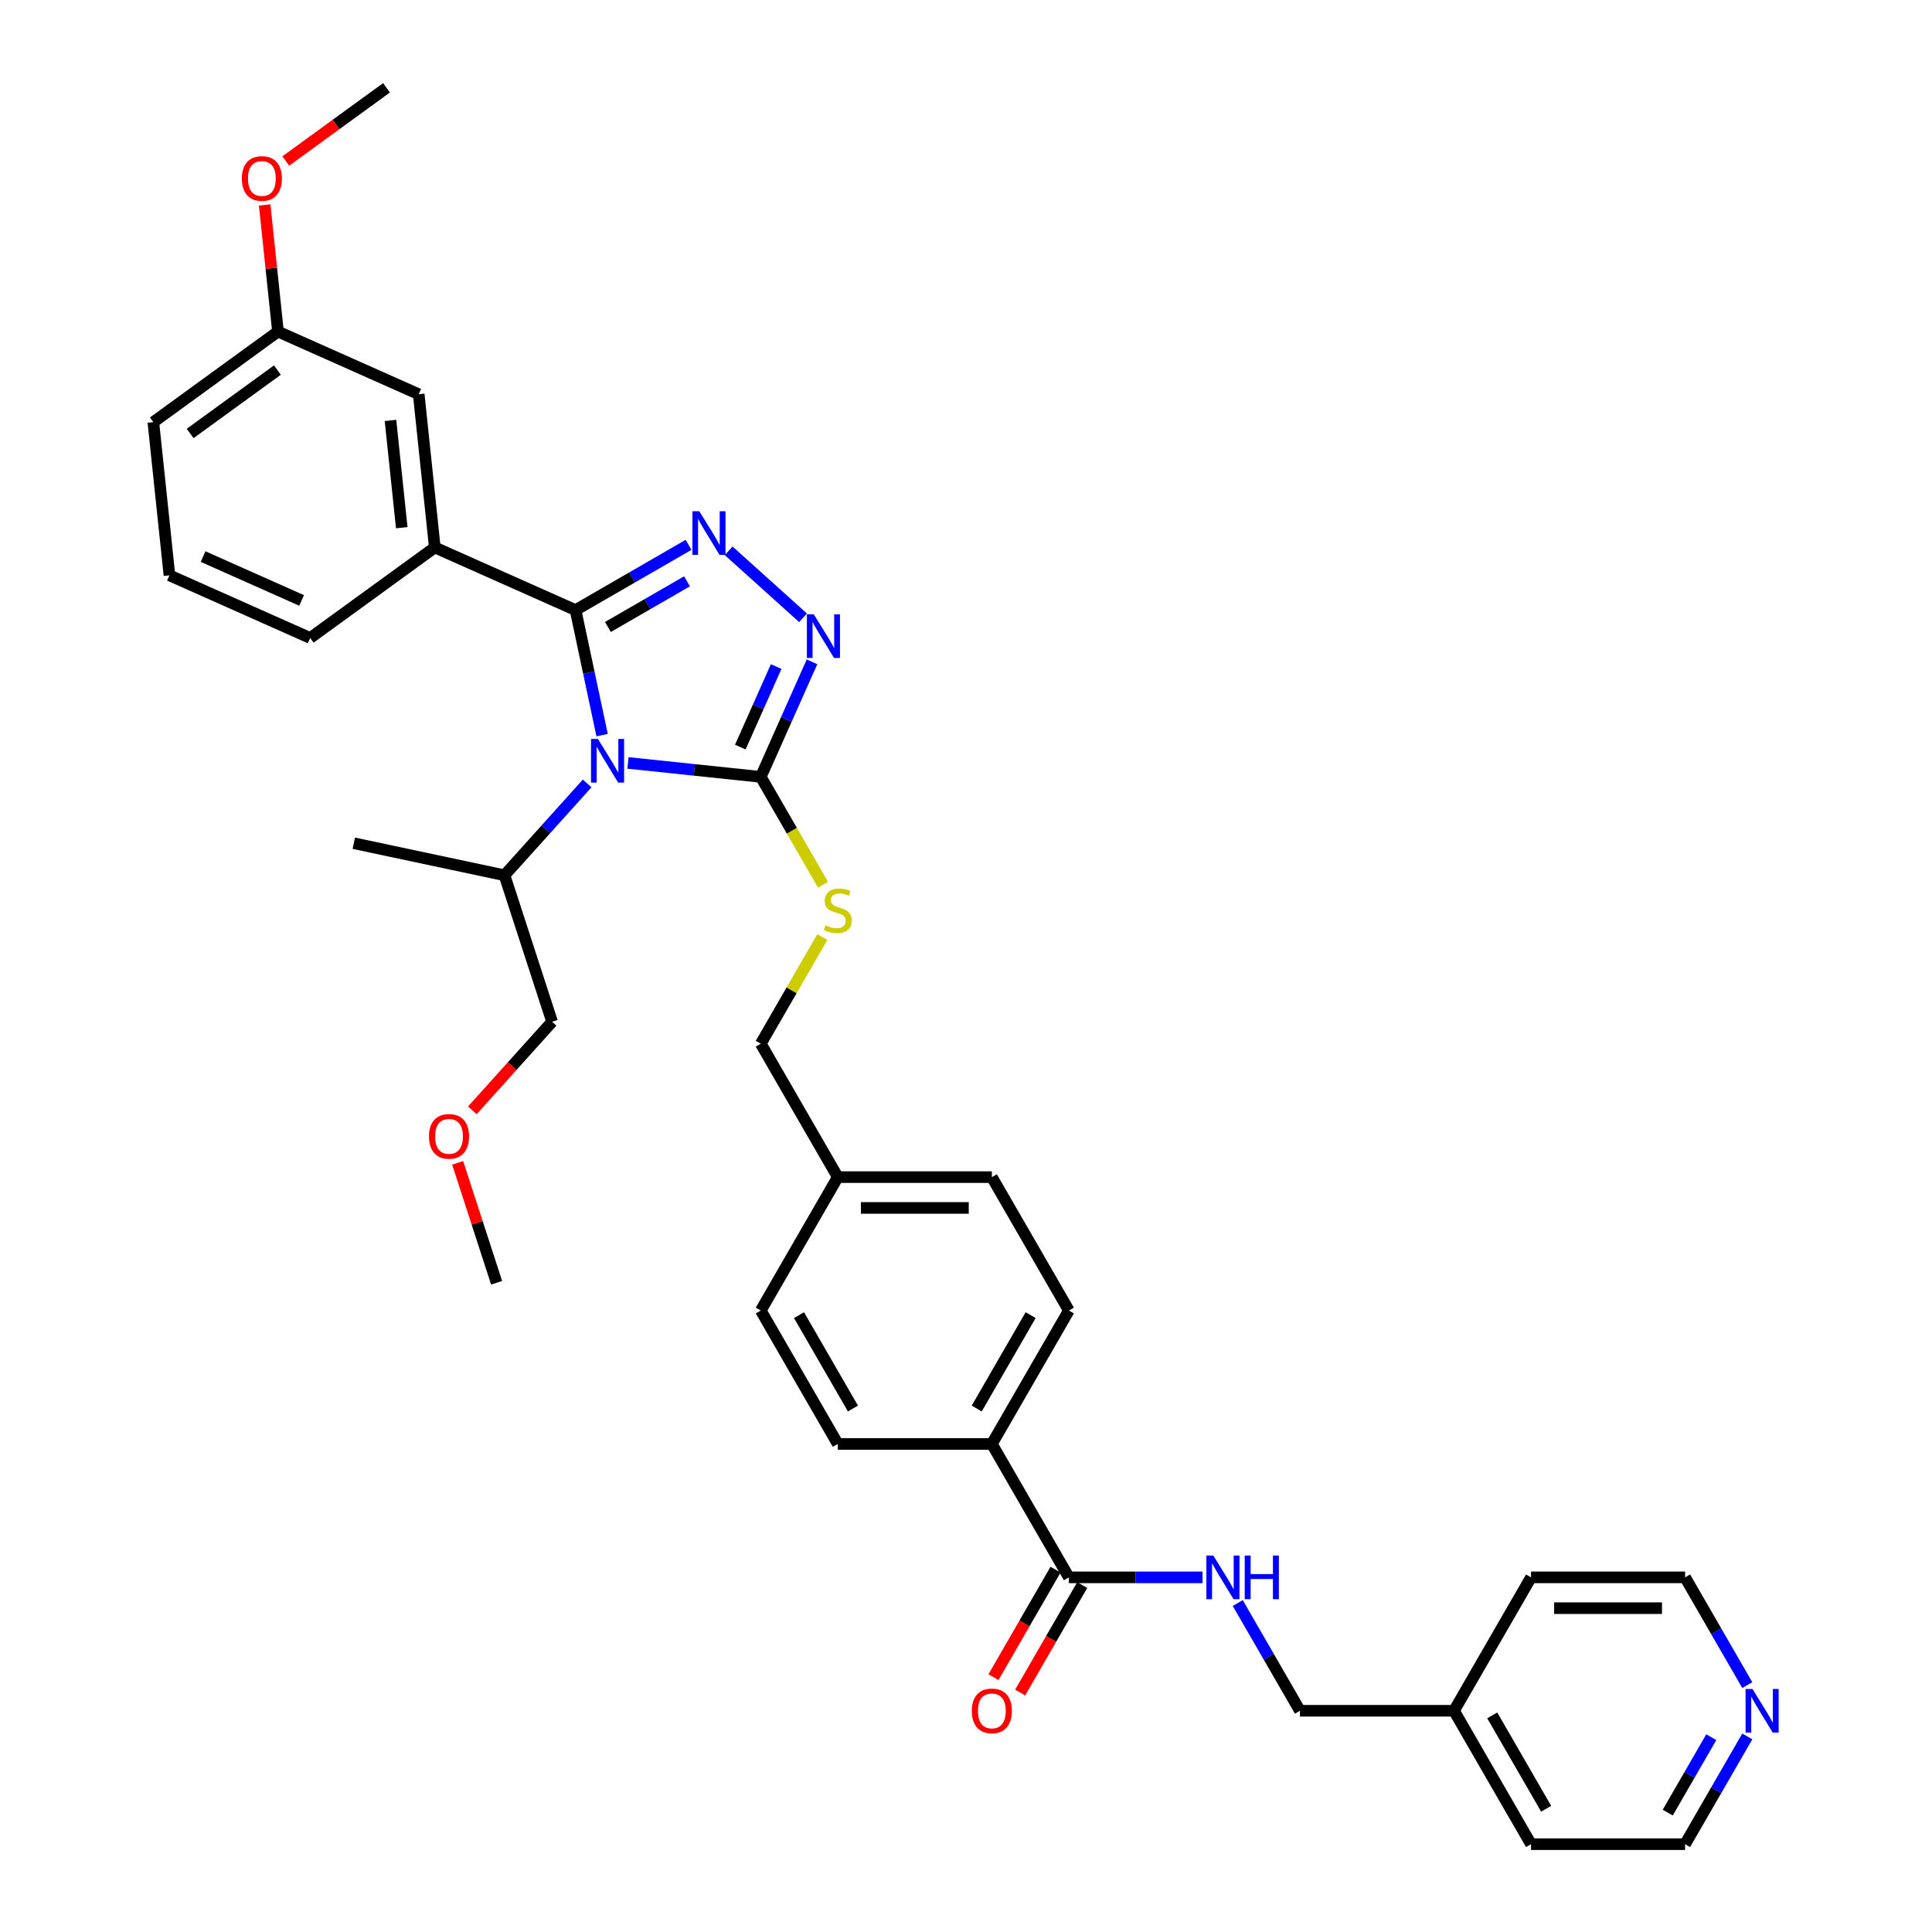<?xml version='1.0' encoding='iso-8859-1'?>
<svg version='1.1' baseProfile='full'
              xmlns='http://www.w3.org/2000/svg'
                      xmlns:rdkit='http://www.rdkit.org/xml'
                      xmlns:xlink='http://www.w3.org/1999/xlink'
                  xml:space='preserve'
width='1000px' height='1000px' viewBox='0 0 1000 1000'>
<!-- END OF HEADER -->
<rect style='opacity:1.0;fill:#FFFFFF;stroke:none' width='1000' height='1000' x='0' y='0'> </rect>
<path class='bond-0' d='M 528.031,876.067 L 544.094,848.246' style='fill:none;fill-rule:evenodd;stroke:#FF0000;stroke-width:6px;stroke-linecap:butt;stroke-linejoin:miter;stroke-opacity:1' />
<path class='bond-0' d='M 544.094,848.246 L 560.156,820.425' style='fill:none;fill-rule:evenodd;stroke:#000000;stroke-width:6px;stroke-linecap:butt;stroke-linejoin:miter;stroke-opacity:1' />
<path class='bond-0' d='M 514.22,868.093 L 530.283,840.272' style='fill:none;fill-rule:evenodd;stroke:#FF0000;stroke-width:6px;stroke-linecap:butt;stroke-linejoin:miter;stroke-opacity:1' />
<path class='bond-0' d='M 530.283,840.272 L 546.345,812.451' style='fill:none;fill-rule:evenodd;stroke:#000000;stroke-width:6px;stroke-linecap:butt;stroke-linejoin:miter;stroke-opacity:1' />
<path class='bond-1' d='M 553.251,816.438 L 587.841,816.438' style='fill:none;fill-rule:evenodd;stroke:#000000;stroke-width:6px;stroke-linecap:butt;stroke-linejoin:miter;stroke-opacity:1' />
<path class='bond-1' d='M 587.841,816.438 L 622.43,816.438' style='fill:none;fill-rule:evenodd;stroke:#0000FF;stroke-width:6px;stroke-linecap:butt;stroke-linejoin:miter;stroke-opacity:1' />
<path class='bond-2' d='M 553.251,816.438 L 513.383,747.384' style='fill:none;fill-rule:evenodd;stroke:#000000;stroke-width:6px;stroke-linecap:butt;stroke-linejoin:miter;stroke-opacity:1' />
<path class='bond-3' d='M 904.396,898.776 L 888.296,926.661' style='fill:none;fill-rule:evenodd;stroke:#0000FF;stroke-width:6px;stroke-linecap:butt;stroke-linejoin:miter;stroke-opacity:1' />
<path class='bond-3' d='M 888.296,926.661 L 872.197,954.545' style='fill:none;fill-rule:evenodd;stroke:#000000;stroke-width:6px;stroke-linecap:butt;stroke-linejoin:miter;stroke-opacity:1' />
<path class='bond-3' d='M 885.755,899.167 L 874.486,918.687' style='fill:none;fill-rule:evenodd;stroke:#0000FF;stroke-width:6px;stroke-linecap:butt;stroke-linejoin:miter;stroke-opacity:1' />
<path class='bond-3' d='M 874.486,918.687 L 863.216,938.206' style='fill:none;fill-rule:evenodd;stroke:#000000;stroke-width:6px;stroke-linecap:butt;stroke-linejoin:miter;stroke-opacity:1' />
<path class='bond-4' d='M 904.396,872.207 L 888.296,844.323' style='fill:none;fill-rule:evenodd;stroke:#0000FF;stroke-width:6px;stroke-linecap:butt;stroke-linejoin:miter;stroke-opacity:1' />
<path class='bond-4' d='M 888.296,844.323 L 872.197,816.438' style='fill:none;fill-rule:evenodd;stroke:#000000;stroke-width:6px;stroke-linecap:butt;stroke-linejoin:miter;stroke-opacity:1' />
<path class='bond-5' d='M 640.657,829.722 L 656.756,857.607' style='fill:none;fill-rule:evenodd;stroke:#0000FF;stroke-width:6px;stroke-linecap:butt;stroke-linejoin:miter;stroke-opacity:1' />
<path class='bond-5' d='M 656.756,857.607 L 672.856,885.492' style='fill:none;fill-rule:evenodd;stroke:#000000;stroke-width:6px;stroke-linecap:butt;stroke-linejoin:miter;stroke-opacity:1' />
<path class='bond-6' d='M 752.592,885.492 L 792.461,816.438' style='fill:none;fill-rule:evenodd;stroke:#000000;stroke-width:6px;stroke-linecap:butt;stroke-linejoin:miter;stroke-opacity:1' />
<path class='bond-7' d='M 752.592,885.492 L 672.856,885.492' style='fill:none;fill-rule:evenodd;stroke:#000000;stroke-width:6px;stroke-linecap:butt;stroke-linejoin:miter;stroke-opacity:1' />
<path class='bond-8' d='M 752.592,885.492 L 792.461,954.545' style='fill:none;fill-rule:evenodd;stroke:#000000;stroke-width:6px;stroke-linecap:butt;stroke-linejoin:miter;stroke-opacity:1' />
<path class='bond-8' d='M 772.383,887.876 L 800.291,936.214' style='fill:none;fill-rule:evenodd;stroke:#000000;stroke-width:6px;stroke-linecap:butt;stroke-linejoin:miter;stroke-opacity:1' />
<path class='bond-9' d='M 325.035,394.889 L 359.406,398.502' style='fill:none;fill-rule:evenodd;stroke:#0000FF;stroke-width:6px;stroke-linecap:butt;stroke-linejoin:miter;stroke-opacity:1' />
<path class='bond-9' d='M 359.406,398.502 L 393.778,402.114' style='fill:none;fill-rule:evenodd;stroke:#000000;stroke-width:6px;stroke-linecap:butt;stroke-linejoin:miter;stroke-opacity:1' />
<path class='bond-10' d='M 311.654,380.496 L 304.777,348.141' style='fill:none;fill-rule:evenodd;stroke:#0000FF;stroke-width:6px;stroke-linecap:butt;stroke-linejoin:miter;stroke-opacity:1' />
<path class='bond-10' d='M 304.777,348.141 L 297.9,315.786' style='fill:none;fill-rule:evenodd;stroke:#000000;stroke-width:6px;stroke-linecap:butt;stroke-linejoin:miter;stroke-opacity:1' />
<path class='bond-11' d='M 303.921,405.505 L 282.522,429.27' style='fill:none;fill-rule:evenodd;stroke:#0000FF;stroke-width:6px;stroke-linecap:butt;stroke-linejoin:miter;stroke-opacity:1' />
<path class='bond-11' d='M 282.522,429.27 L 261.124,453.035' style='fill:none;fill-rule:evenodd;stroke:#000000;stroke-width:6px;stroke-linecap:butt;stroke-linejoin:miter;stroke-opacity:1' />
<path class='bond-12' d='M 393.778,402.114 L 407.036,372.335' style='fill:none;fill-rule:evenodd;stroke:#000000;stroke-width:6px;stroke-linecap:butt;stroke-linejoin:miter;stroke-opacity:1' />
<path class='bond-12' d='M 407.036,372.335 L 420.295,342.556' style='fill:none;fill-rule:evenodd;stroke:#0000FF;stroke-width:6px;stroke-linecap:butt;stroke-linejoin:miter;stroke-opacity:1' />
<path class='bond-12' d='M 383.187,386.694 L 392.468,365.849' style='fill:none;fill-rule:evenodd;stroke:#000000;stroke-width:6px;stroke-linecap:butt;stroke-linejoin:miter;stroke-opacity:1' />
<path class='bond-12' d='M 392.468,365.849 L 401.749,345.003' style='fill:none;fill-rule:evenodd;stroke:#0000FF;stroke-width:6px;stroke-linecap:butt;stroke-linejoin:miter;stroke-opacity:1' />
<path class='bond-13' d='M 393.778,402.114 L 409.886,430.015' style='fill:none;fill-rule:evenodd;stroke:#000000;stroke-width:6px;stroke-linecap:butt;stroke-linejoin:miter;stroke-opacity:1' />
<path class='bond-13' d='M 409.886,430.015 L 425.995,457.916' style='fill:none;fill-rule:evenodd;stroke:#CCCC00;stroke-width:6px;stroke-linecap:butt;stroke-linejoin:miter;stroke-opacity:1' />
<path class='bond-14' d='M 415.652,319.766 L 377.156,285.103' style='fill:none;fill-rule:evenodd;stroke:#0000FF;stroke-width:6px;stroke-linecap:butt;stroke-linejoin:miter;stroke-opacity:1' />
<path class='bond-15' d='M 356.397,282.012 L 327.148,298.899' style='fill:none;fill-rule:evenodd;stroke:#0000FF;stroke-width:6px;stroke-linecap:butt;stroke-linejoin:miter;stroke-opacity:1' />
<path class='bond-15' d='M 327.148,298.899 L 297.9,315.786' style='fill:none;fill-rule:evenodd;stroke:#000000;stroke-width:6px;stroke-linecap:butt;stroke-linejoin:miter;stroke-opacity:1' />
<path class='bond-15' d='M 355.596,300.889 L 335.122,312.71' style='fill:none;fill-rule:evenodd;stroke:#0000FF;stroke-width:6px;stroke-linecap:butt;stroke-linejoin:miter;stroke-opacity:1' />
<path class='bond-15' d='M 335.122,312.71 L 314.648,324.53' style='fill:none;fill-rule:evenodd;stroke:#000000;stroke-width:6px;stroke-linecap:butt;stroke-linejoin:miter;stroke-opacity:1' />
<path class='bond-16' d='M 297.9,315.786 L 225.057,283.354' style='fill:none;fill-rule:evenodd;stroke:#000000;stroke-width:6px;stroke-linecap:butt;stroke-linejoin:miter;stroke-opacity:1' />
<path class='bond-17' d='M 425.645,485.027 L 409.711,512.624' style='fill:none;fill-rule:evenodd;stroke:#CCCC00;stroke-width:6px;stroke-linecap:butt;stroke-linejoin:miter;stroke-opacity:1' />
<path class='bond-17' d='M 409.711,512.624 L 393.778,540.222' style='fill:none;fill-rule:evenodd;stroke:#000000;stroke-width:6px;stroke-linecap:butt;stroke-linejoin:miter;stroke-opacity:1' />
<path class='bond-18' d='M 433.646,747.384 L 393.778,678.33' style='fill:none;fill-rule:evenodd;stroke:#000000;stroke-width:6px;stroke-linecap:butt;stroke-linejoin:miter;stroke-opacity:1' />
<path class='bond-18' d='M 441.477,729.052 L 413.569,680.714' style='fill:none;fill-rule:evenodd;stroke:#000000;stroke-width:6px;stroke-linecap:butt;stroke-linejoin:miter;stroke-opacity:1' />
<path class='bond-19' d='M 433.646,747.384 L 513.383,747.384' style='fill:none;fill-rule:evenodd;stroke:#000000;stroke-width:6px;stroke-linecap:butt;stroke-linejoin:miter;stroke-opacity:1' />
<path class='bond-20' d='M 393.778,540.222 L 433.646,609.276' style='fill:none;fill-rule:evenodd;stroke:#000000;stroke-width:6px;stroke-linecap:butt;stroke-linejoin:miter;stroke-opacity:1' />
<path class='bond-21' d='M 393.778,678.33 L 433.646,609.276' style='fill:none;fill-rule:evenodd;stroke:#000000;stroke-width:6px;stroke-linecap:butt;stroke-linejoin:miter;stroke-opacity:1' />
<path class='bond-22' d='M 433.646,609.276 L 513.383,609.276' style='fill:none;fill-rule:evenodd;stroke:#000000;stroke-width:6px;stroke-linecap:butt;stroke-linejoin:miter;stroke-opacity:1' />
<path class='bond-22' d='M 445.607,625.223 L 501.422,625.223' style='fill:none;fill-rule:evenodd;stroke:#000000;stroke-width:6px;stroke-linecap:butt;stroke-linejoin:miter;stroke-opacity:1' />
<path class='bond-23' d='M 257.05,663.959 L 246.965,632.924' style='fill:none;fill-rule:evenodd;stroke:#000000;stroke-width:6px;stroke-linecap:butt;stroke-linejoin:miter;stroke-opacity:1' />
<path class='bond-23' d='M 246.965,632.924 L 236.881,601.888' style='fill:none;fill-rule:evenodd;stroke:#FF0000;stroke-width:6px;stroke-linecap:butt;stroke-linejoin:miter;stroke-opacity:1' />
<path class='bond-24' d='M 244.486,574.714 L 265.125,551.792' style='fill:none;fill-rule:evenodd;stroke:#FF0000;stroke-width:6px;stroke-linecap:butt;stroke-linejoin:miter;stroke-opacity:1' />
<path class='bond-24' d='M 265.125,551.792 L 285.764,528.869' style='fill:none;fill-rule:evenodd;stroke:#000000;stroke-width:6px;stroke-linecap:butt;stroke-linejoin:miter;stroke-opacity:1' />
<path class='bond-25' d='M 225.057,283.354 L 216.722,204.054' style='fill:none;fill-rule:evenodd;stroke:#000000;stroke-width:6px;stroke-linecap:butt;stroke-linejoin:miter;stroke-opacity:1' />
<path class='bond-25' d='M 207.947,273.126 L 202.112,217.616' style='fill:none;fill-rule:evenodd;stroke:#000000;stroke-width:6px;stroke-linecap:butt;stroke-linejoin:miter;stroke-opacity:1' />
<path class='bond-26' d='M 225.057,283.354 L 160.549,330.222' style='fill:none;fill-rule:evenodd;stroke:#000000;stroke-width:6px;stroke-linecap:butt;stroke-linejoin:miter;stroke-opacity:1' />
<path class='bond-27' d='M 216.722,204.054 L 143.879,171.622' style='fill:none;fill-rule:evenodd;stroke:#000000;stroke-width:6px;stroke-linecap:butt;stroke-linejoin:miter;stroke-opacity:1' />
<path class='bond-28' d='M 143.879,171.622 L 140.435,138.854' style='fill:none;fill-rule:evenodd;stroke:#000000;stroke-width:6px;stroke-linecap:butt;stroke-linejoin:miter;stroke-opacity:1' />
<path class='bond-28' d='M 140.435,138.854 L 136.991,106.085' style='fill:none;fill-rule:evenodd;stroke:#FF0000;stroke-width:6px;stroke-linecap:butt;stroke-linejoin:miter;stroke-opacity:1' />
<path class='bond-29' d='M 143.879,171.622 L 79.371,218.49' style='fill:none;fill-rule:evenodd;stroke:#000000;stroke-width:6px;stroke-linecap:butt;stroke-linejoin:miter;stroke-opacity:1' />
<path class='bond-29' d='M 143.577,191.554 L 98.421,224.362' style='fill:none;fill-rule:evenodd;stroke:#000000;stroke-width:6px;stroke-linecap:butt;stroke-linejoin:miter;stroke-opacity:1' />
<path class='bond-30' d='M 147.904,83.343 L 173.978,64.399' style='fill:none;fill-rule:evenodd;stroke:#FF0000;stroke-width:6px;stroke-linecap:butt;stroke-linejoin:miter;stroke-opacity:1' />
<path class='bond-30' d='M 173.978,64.399 L 200.053,45.455' style='fill:none;fill-rule:evenodd;stroke:#000000;stroke-width:6px;stroke-linecap:butt;stroke-linejoin:miter;stroke-opacity:1' />
<path class='bond-31' d='M 160.549,330.222 L 87.706,297.79' style='fill:none;fill-rule:evenodd;stroke:#000000;stroke-width:6px;stroke-linecap:butt;stroke-linejoin:miter;stroke-opacity:1' />
<path class='bond-31' d='M 156.109,310.788 L 105.118,288.086' style='fill:none;fill-rule:evenodd;stroke:#000000;stroke-width:6px;stroke-linecap:butt;stroke-linejoin:miter;stroke-opacity:1' />
<path class='bond-32' d='M 87.706,297.79 L 79.371,218.49' style='fill:none;fill-rule:evenodd;stroke:#000000;stroke-width:6px;stroke-linecap:butt;stroke-linejoin:miter;stroke-opacity:1' />
<path class='bond-33' d='M 285.764,528.869 L 261.124,453.035' style='fill:none;fill-rule:evenodd;stroke:#000000;stroke-width:6px;stroke-linecap:butt;stroke-linejoin:miter;stroke-opacity:1' />
<path class='bond-34' d='M 261.124,453.035 L 183.13,436.457' style='fill:none;fill-rule:evenodd;stroke:#000000;stroke-width:6px;stroke-linecap:butt;stroke-linejoin:miter;stroke-opacity:1' />
<path class='bond-35' d='M 513.383,609.276 L 553.251,678.33' style='fill:none;fill-rule:evenodd;stroke:#000000;stroke-width:6px;stroke-linecap:butt;stroke-linejoin:miter;stroke-opacity:1' />
<path class='bond-36' d='M 553.251,678.33 L 513.383,747.384' style='fill:none;fill-rule:evenodd;stroke:#000000;stroke-width:6px;stroke-linecap:butt;stroke-linejoin:miter;stroke-opacity:1' />
<path class='bond-36' d='M 533.46,680.714 L 505.552,729.052' style='fill:none;fill-rule:evenodd;stroke:#000000;stroke-width:6px;stroke-linecap:butt;stroke-linejoin:miter;stroke-opacity:1' />
<path class='bond-37' d='M 872.197,954.545 L 792.461,954.545' style='fill:none;fill-rule:evenodd;stroke:#000000;stroke-width:6px;stroke-linecap:butt;stroke-linejoin:miter;stroke-opacity:1' />
<path class='bond-38' d='M 872.197,816.438 L 792.461,816.438' style='fill:none;fill-rule:evenodd;stroke:#000000;stroke-width:6px;stroke-linecap:butt;stroke-linejoin:miter;stroke-opacity:1' />
<path class='bond-38' d='M 860.237,832.385 L 804.421,832.385' style='fill:none;fill-rule:evenodd;stroke:#000000;stroke-width:6px;stroke-linecap:butt;stroke-linejoin:miter;stroke-opacity:1' />
<path  class='atom-0' d='M 503.017 885.555
Q 503.017 880.133, 505.696 877.103
Q 508.375 874.073, 513.383 874.073
Q 518.39 874.073, 521.069 877.103
Q 523.748 880.133, 523.748 885.555
Q 523.748 891.041, 521.037 894.167
Q 518.326 897.261, 513.383 897.261
Q 508.407 897.261, 505.696 894.167
Q 503.017 891.073, 503.017 885.555
M 513.383 894.709
Q 516.827 894.709, 518.677 892.413
Q 520.559 890.084, 520.559 885.555
Q 520.559 881.122, 518.677 878.889
Q 516.827 876.625, 513.383 876.625
Q 509.938 876.625, 508.056 878.857
Q 506.206 881.09, 506.206 885.555
Q 506.206 890.116, 508.056 892.413
Q 509.938 894.709, 513.383 894.709
' fill='#FF0000'/>
<path  class='atom-2' d='M 907.074 874.201
L 914.473 886.161
Q 915.207 887.341, 916.387 889.478
Q 917.567 891.615, 917.631 891.743
L 917.631 874.201
L 920.629 874.201
L 920.629 896.782
L 917.535 896.782
L 909.594 883.705
Q 908.669 882.175, 907.68 880.42
Q 906.723 878.666, 906.436 878.124
L 906.436 896.782
L 903.502 896.782
L 903.502 874.201
L 907.074 874.201
' fill='#0000FF'/>
<path  class='atom-3' d='M 627.996 805.147
L 635.395 817.107
Q 636.129 818.288, 637.309 820.425
Q 638.489 822.561, 638.553 822.689
L 638.553 805.147
L 641.551 805.147
L 641.551 827.728
L 638.457 827.728
L 630.516 814.652
Q 629.591 813.121, 628.602 811.366
Q 627.645 809.612, 627.358 809.07
L 627.358 827.728
L 624.424 827.728
L 624.424 805.147
L 627.996 805.147
' fill='#0000FF'/>
<path  class='atom-3' d='M 644.262 805.147
L 647.324 805.147
L 647.324 814.747
L 658.87 814.747
L 658.87 805.147
L 661.932 805.147
L 661.932 827.728
L 658.87 827.728
L 658.87 817.299
L 647.324 817.299
L 647.324 827.728
L 644.262 827.728
L 644.262 805.147
' fill='#0000FF'/>
<path  class='atom-5' d='M 309.487 382.489
L 316.886 394.449
Q 317.62 395.63, 318.8 397.767
Q 319.98 399.903, 320.044 400.031
L 320.044 382.489
L 323.042 382.489
L 323.042 405.07
L 319.948 405.07
L 312.006 391.994
Q 311.081 390.463, 310.092 388.708
Q 309.136 386.954, 308.849 386.412
L 308.849 405.07
L 305.914 405.07
L 305.914 382.489
L 309.487 382.489
' fill='#0000FF'/>
<path  class='atom-7' d='M 421.218 317.981
L 428.618 329.941
Q 429.351 331.121, 430.531 333.258
Q 431.711 335.395, 431.775 335.523
L 431.775 317.981
L 434.773 317.981
L 434.773 340.562
L 431.679 340.562
L 423.738 327.485
Q 422.813 325.954, 421.824 324.2
Q 420.867 322.446, 420.58 321.904
L 420.58 340.562
L 417.646 340.562
L 417.646 317.981
L 421.218 317.981
' fill='#0000FF'/>
<path  class='atom-8' d='M 361.962 264.627
L 369.362 276.587
Q 370.095 277.767, 371.275 279.904
Q 372.456 282.041, 372.519 282.169
L 372.519 264.627
L 375.517 264.627
L 375.517 287.208
L 372.424 287.208
L 364.482 274.131
Q 363.557 272.6, 362.568 270.846
Q 361.611 269.092, 361.324 268.55
L 361.324 287.208
L 358.39 287.208
L 358.39 264.627
L 361.962 264.627
' fill='#0000FF'/>
<path  class='atom-10' d='M 427.267 478.919
Q 427.522 479.014, 428.575 479.461
Q 429.627 479.907, 430.776 480.194
Q 431.956 480.45, 433.104 480.45
Q 435.241 480.45, 436.485 479.429
Q 437.729 478.376, 437.729 476.558
Q 437.729 475.315, 437.091 474.549
Q 436.485 473.784, 435.528 473.369
Q 434.571 472.954, 432.976 472.476
Q 430.967 471.87, 429.755 471.296
Q 428.575 470.722, 427.714 469.51
Q 426.884 468.298, 426.884 466.257
Q 426.884 463.418, 428.798 461.664
Q 430.744 459.909, 434.571 459.909
Q 437.186 459.909, 440.153 461.153
L 439.419 463.609
Q 436.708 462.493, 434.667 462.493
Q 432.466 462.493, 431.254 463.418
Q 430.042 464.311, 430.074 465.874
Q 430.074 467.086, 430.68 467.819
Q 431.318 468.553, 432.211 468.968
Q 433.136 469.382, 434.667 469.861
Q 436.708 470.499, 437.92 471.136
Q 439.132 471.774, 439.993 473.082
Q 440.886 474.358, 440.886 476.558
Q 440.886 479.684, 438.781 481.375
Q 436.708 483.033, 433.231 483.033
Q 431.222 483.033, 429.691 482.587
Q 428.192 482.172, 426.406 481.438
L 427.267 478.919
' fill='#CCCC00'/>
<path  class='atom-16' d='M 222.044 588.189
Q 222.044 582.767, 224.723 579.737
Q 227.402 576.707, 232.41 576.707
Q 237.417 576.707, 240.096 579.737
Q 242.775 582.767, 242.775 588.189
Q 242.775 593.675, 240.064 596.801
Q 237.353 599.894, 232.41 599.894
Q 227.434 599.894, 224.723 596.801
Q 222.044 593.707, 222.044 588.189
M 232.41 597.343
Q 235.854 597.343, 237.704 595.046
Q 239.586 592.718, 239.586 588.189
Q 239.586 583.756, 237.704 581.523
Q 235.854 579.259, 232.41 579.259
Q 228.965 579.259, 227.083 581.491
Q 225.233 583.724, 225.233 588.189
Q 225.233 592.75, 227.083 595.046
Q 228.965 597.343, 232.41 597.343
' fill='#FF0000'/>
<path  class='atom-20' d='M 125.179 92.386
Q 125.179 86.964, 127.858 83.934
Q 130.537 80.904, 135.544 80.904
Q 140.552 80.904, 143.231 83.934
Q 145.91 86.964, 145.91 92.386
Q 145.91 97.872, 143.199 100.998
Q 140.488 104.092, 135.544 104.092
Q 130.569 104.092, 127.858 100.998
Q 125.179 97.904, 125.179 92.386
M 135.544 101.54
Q 138.989 101.54, 140.839 99.244
Q 142.721 96.915, 142.721 92.386
Q 142.721 87.953, 140.839 85.72
Q 138.989 83.456, 135.544 83.456
Q 132.1 83.456, 130.218 85.688
Q 128.368 87.921, 128.368 92.386
Q 128.368 96.947, 130.218 99.244
Q 132.1 101.54, 135.544 101.54
' fill='#FF0000'/>
</svg>
